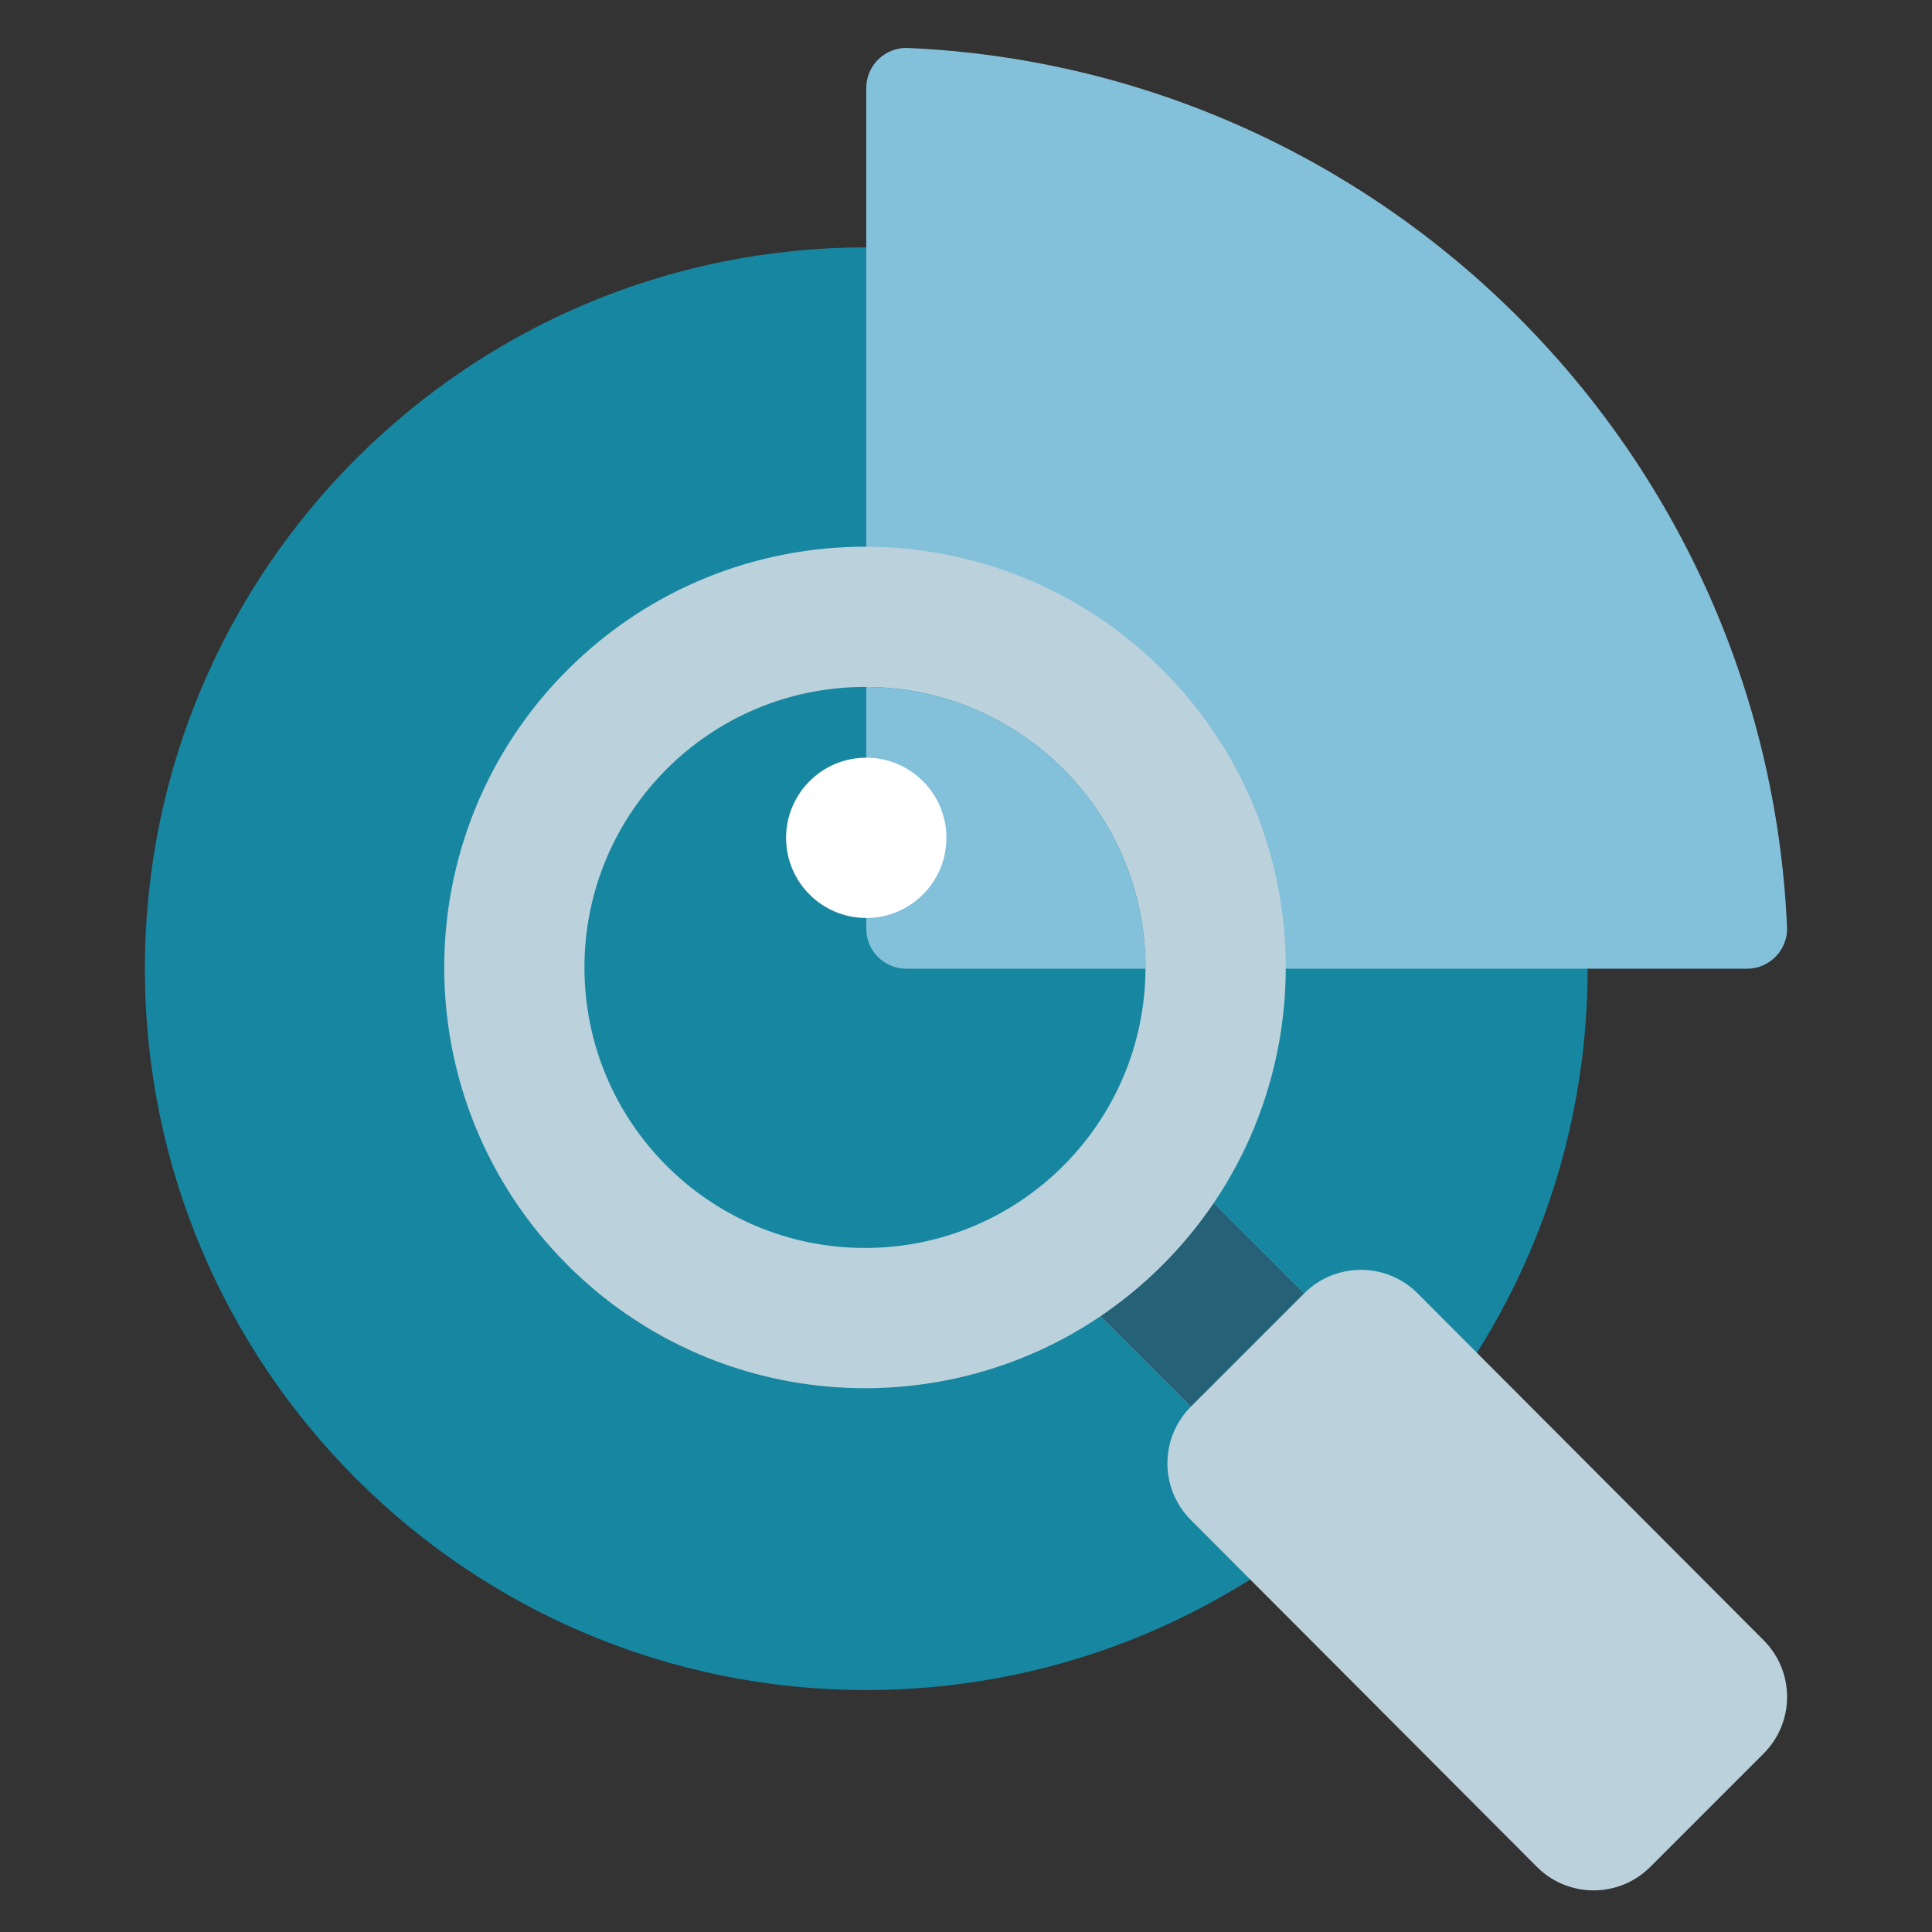 <svg width="100" height="100" viewBox="0 0 100 100" fill="none" xmlns="http://www.w3.org/2000/svg">
<rect x="0" y="0" width="100" height="100" fill="#333333" stroke="none"/>
<path d="M82.174 50.14C82.174 70.759 65.457 87.475 44.837 87.475C24.216 87.475 7.5 70.759 7.5 50.14C7.5 29.521 24.216 12.805 44.837 12.805C65.457 12.805 82.174 29.521 82.174 50.14Z" fill="#1787A1"/>
<path d="M47 2.483C71.628 3.581 91.399 23.351 92.497 47.978C92.55 49.157 91.603 50.14 90.423 50.14H44.837V4.557C44.837 3.377 45.821 2.43 47 2.483Z" fill="#83C0DA"/>
<path d="M91.284 84.898L73.374 66.942C71.754 65.322 69.127 65.322 67.507 66.942L62.827 62.262V62.262C68.559 53.79 67.676 42.178 60.174 34.676C51.668 26.171 37.878 26.171 29.372 34.676C20.867 43.181 20.867 56.97 29.372 65.475C36.875 72.977 48.488 73.861 56.96 68.129L61.64 72.809C60.02 74.428 60.02 77.055 61.64 78.675L79.551 96.631C81.171 98.251 83.798 98.251 85.418 96.631L91.284 90.764C92.904 89.144 92.904 86.517 91.284 84.898Z" fill="#BBD1DB"/>
<path d="M62.827 62.262L67.507 66.942L61.64 72.808L56.96 68.128C58.093 67.362 59.17 66.478 60.173 65.475C61.177 64.472 62.06 63.395 62.827 62.262Z" fill="#256277"/>
<path d="M59.29 50.075C59.29 58.094 52.789 64.594 44.77 64.594C36.751 64.594 30.251 58.094 30.251 50.075C30.251 42.056 36.751 35.556 44.77 35.556C52.789 35.556 59.29 42.057 59.29 50.075Z" fill="#1787A1"/>
<path d="M59.291 50.14H46.911C45.766 50.14 44.837 49.212 44.837 48.066V35.558C48.532 35.574 52.221 36.99 55.04 39.809C57.891 42.66 59.307 46.403 59.291 50.14Z" fill="#83C0DA"/>
<path d="M44.837 39.218C47.128 39.218 48.986 41.076 48.986 43.367C48.986 45.658 47.128 47.515 44.837 47.515C42.546 47.515 40.688 45.658 40.688 43.367C40.689 41.076 42.546 39.218 44.837 39.218Z" fill="white"/>
</svg>
